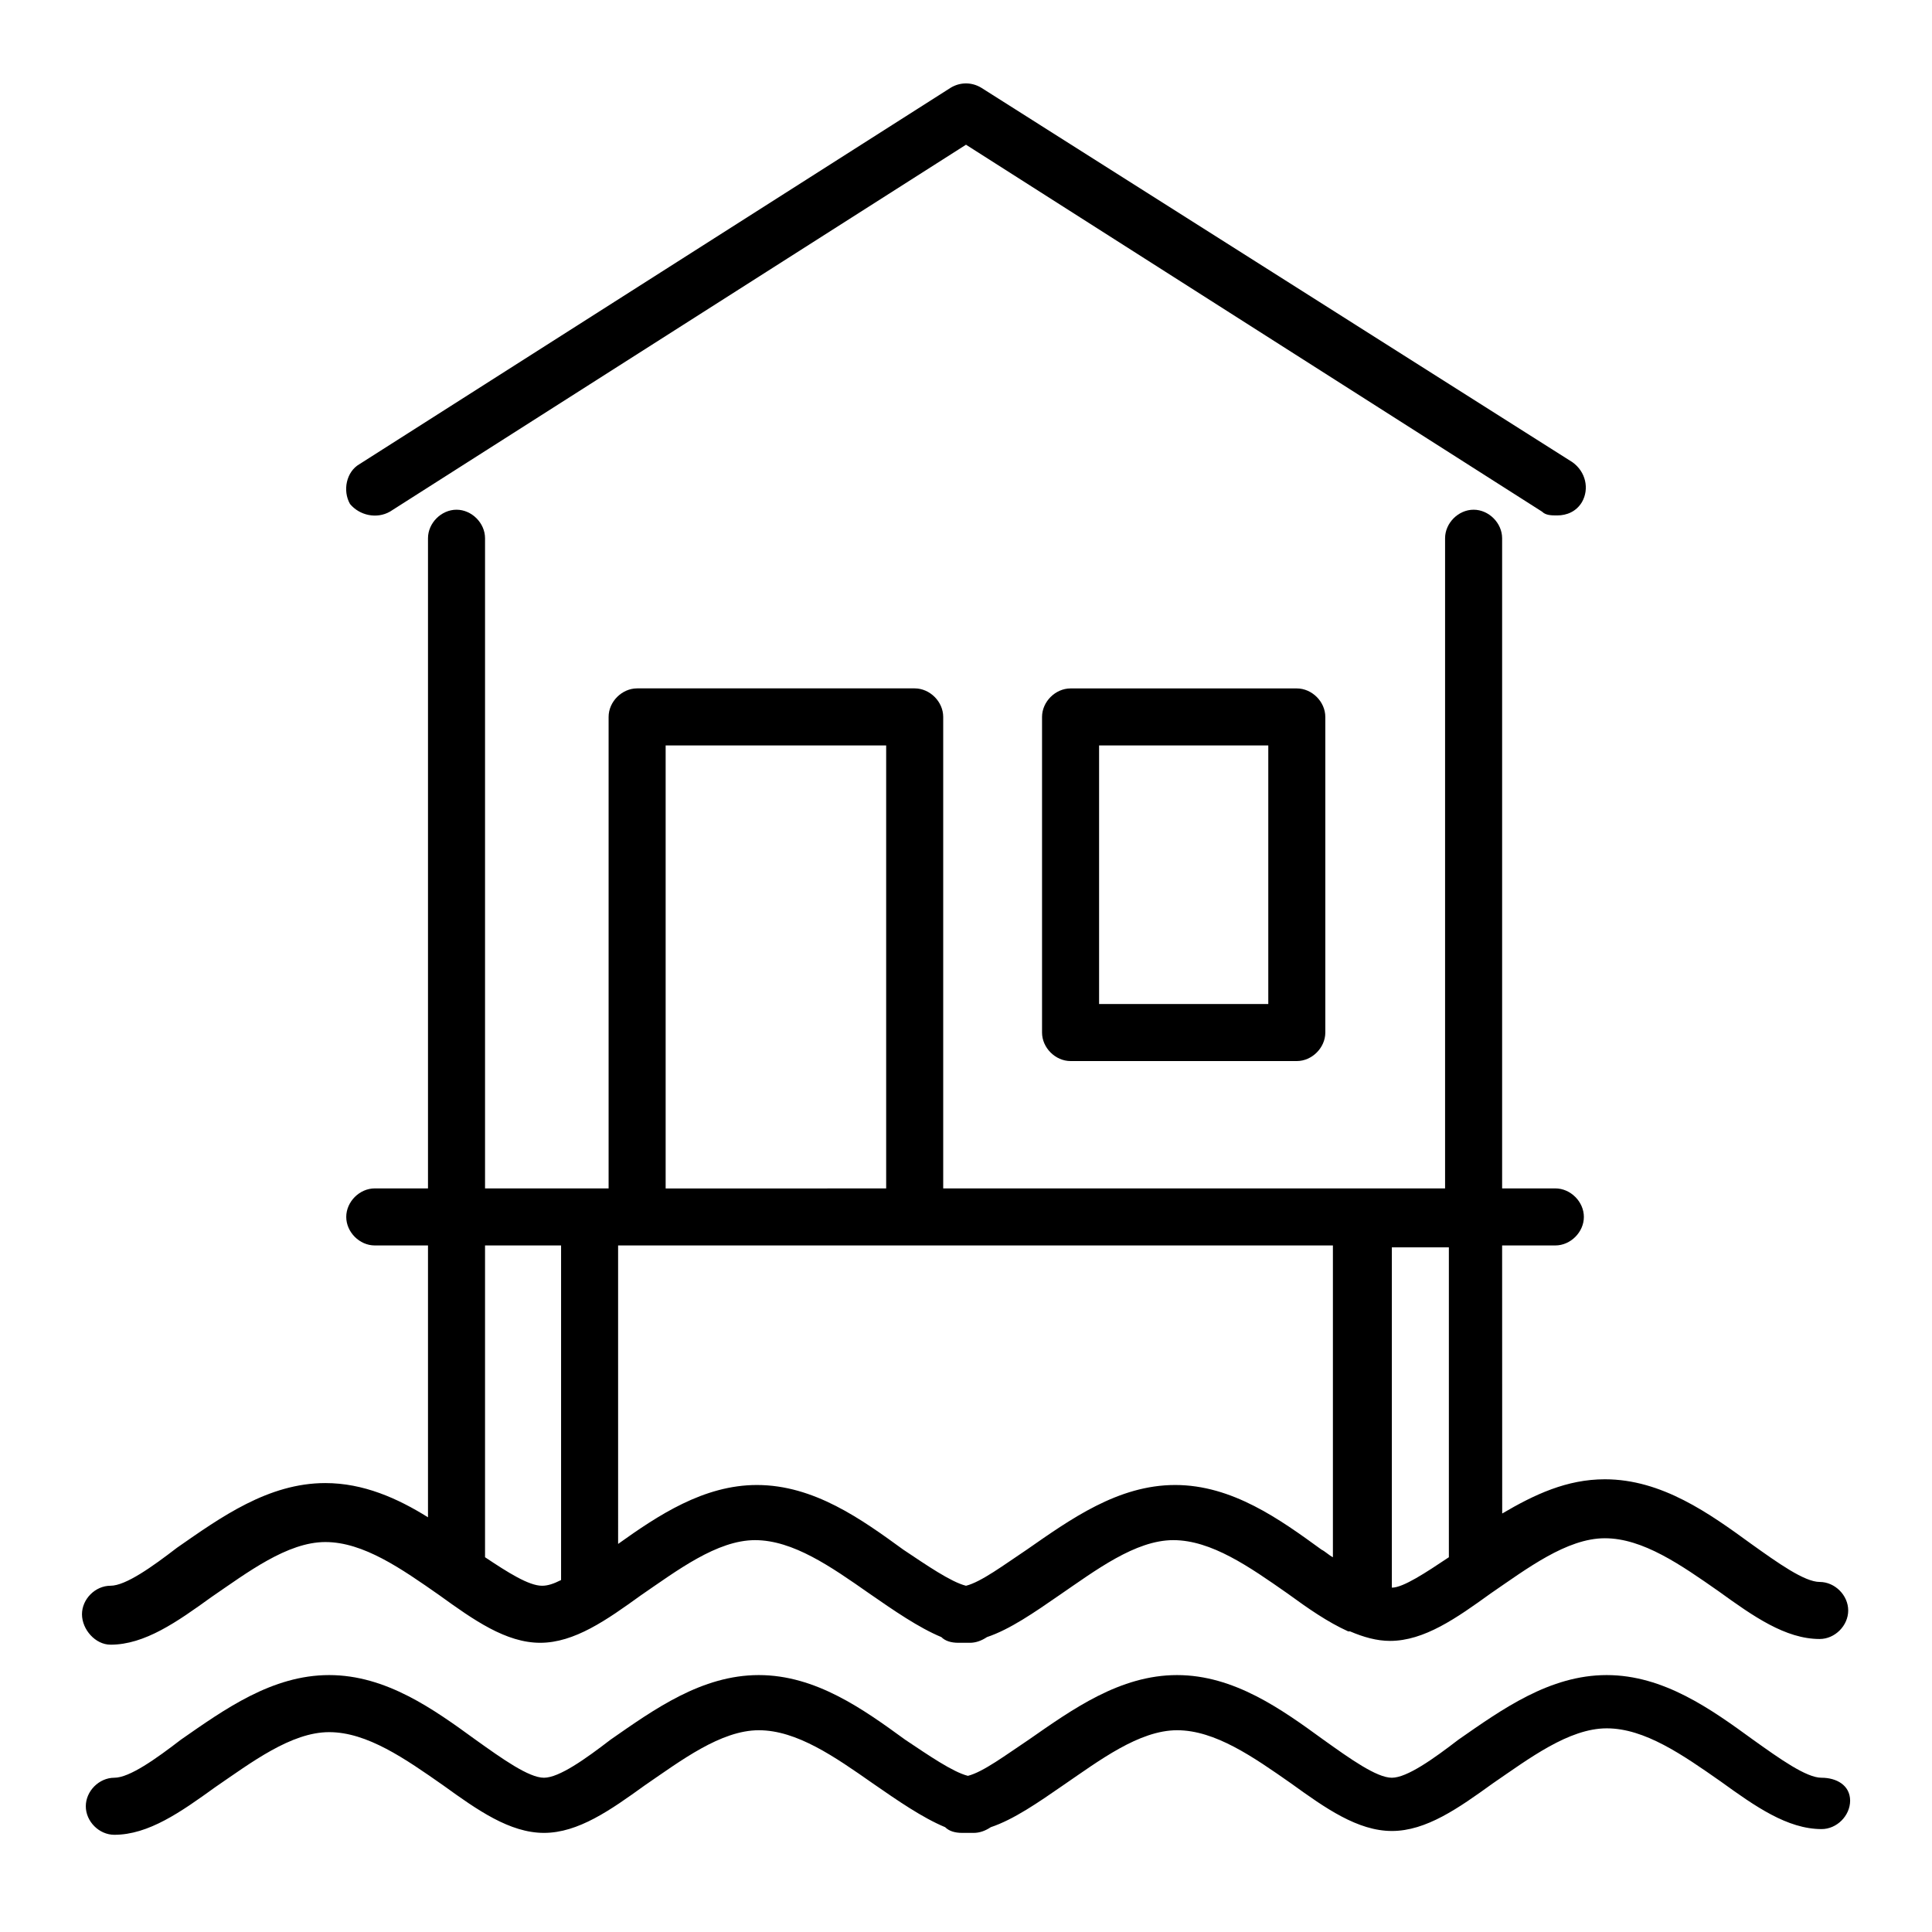 <?xml version="1.0" encoding="UTF-8"?>
<!-- Uploaded to: SVG Repo, www.svgrepo.com, Generator: SVG Repo Mixer Tools -->
<svg fill="#000000" width="800px" height="800px" version="1.1" viewBox="144 144 512 512" xmlns="http://www.w3.org/2000/svg">
 <g>
  <path d="m173.29 579.86c9.07 0 17.633-6.047 26.703-12.594 9.574-6.551 20.152-14.609 30.23-14.609s20.152 7.055 30.23 14.105c9.07 6.551 17.633 12.594 26.703 12.594 9.07 0 17.633-6.047 26.703-12.594 9.574-6.551 20.152-14.609 30.23-14.609 10.078 0 20.152 7.055 30.23 14.105 6.551 4.535 13.098 9.07 19.145 11.586 1.008 1.008 2.519 1.512 4.535 1.512h1.512 1.512c1.512 0 3.023-0.504 4.535-1.512 6.047-2.016 12.594-6.551 19.145-11.082 9.574-6.551 20.152-14.609 30.23-14.609 10.078 0 20.152 7.055 30.23 14.105 5.543 4.031 10.578 7.559 16.121 10.078h0.504c3.527 1.512 7.055 2.519 10.578 2.519 9.07 0 17.633-6.047 26.703-12.594 9.574-6.551 20.152-14.609 30.23-14.609s20.152 7.055 30.23 14.105c9.07 6.551 17.633 12.594 26.703 12.594 4.031 0 7.559-3.527 7.559-7.559s-3.527-7.559-7.559-7.559-11.082-5.039-18.137-10.078c-11.082-8.062-23.68-17.129-38.793-17.129-10.078 0-18.641 4.031-27.207 9.07l-0.02-71.039h14.105c4.031 0 7.559-3.527 7.559-7.559s-3.527-7.559-7.559-7.559h-14.105v-172.3c0-4.031-3.527-7.559-7.559-7.559s-7.559 3.527-7.559 7.559v172.3h-133v-124.95c0-4.031-3.527-7.559-7.559-7.559h-73.555c-4.031 0-7.559 3.527-7.559 7.559v124.95h-32.746v-172.3c0-4.031-3.527-7.559-7.559-7.559s-7.559 3.527-7.559 7.559v172.3h-14.105c-4.031 0-7.559 3.527-7.559 7.559s3.527 7.559 7.559 7.559h14.105v72.043c-8.062-5.039-17.129-9.07-27.207-9.07-15.113 0-27.711 9.07-39.297 17.129-6.551 5.039-13.602 10.078-17.633 10.078s-7.559 3.527-7.559 7.559c0.004 4.027 3.531 8.059 7.562 8.059zm282.13-42.32c-15.113 0-27.711 9.07-39.297 17.129-6.047 4.031-12.09 8.566-16.121 9.574-4.031-1.008-10.578-5.543-16.625-9.574-11.082-8.062-23.68-17.129-38.793-17.129-14.105 0-26.199 8.062-36.777 15.617l-0.004-79.098h189.43v82.625c-1.008-0.504-2.016-1.512-3.023-2.016-11.082-8.062-23.68-17.129-38.793-17.129zm57.434 27.207s-0.504 0 0 0c-0.504 0-0.504 0 0 0-0.504 0-0.504 0 0 0v-90.184h15.113v82.121c-6.043 4.031-12.09 8.062-15.113 8.062zm-192.45-223.19h58.441v117.39l-58.441 0.004zm-27.711 132.5v88.672c-2.016 1.008-3.527 1.512-5.039 1.512-3.527 0-9.07-3.527-15.113-7.559v-0.504-82.121z"/>
  <path d="m626.71 615.12c-4.031 0-11.082-5.039-18.137-10.078-11.082-8.062-23.68-17.129-38.793-17.129s-27.711 9.07-39.297 17.129c-6.551 5.039-13.602 10.078-17.633 10.078s-11.082-5.039-18.137-10.078c-11.082-8.062-23.68-17.129-38.793-17.129s-27.711 9.07-39.297 17.129c-6.047 4.031-12.09 8.566-16.121 9.574-4.031-1.008-10.578-5.543-16.625-9.574-11.082-8.062-23.68-17.129-38.793-17.129-15.113 0-27.711 9.07-39.297 17.129-6.551 5.039-13.602 10.078-17.633 10.078s-11.082-5.039-18.137-10.078c-11.082-8.062-23.68-17.129-38.793-17.129-15.113 0-27.711 9.07-39.297 17.129-6.551 5.039-13.602 10.078-17.633 10.078s-7.559 3.527-7.559 7.559 3.527 7.559 7.559 7.559c9.07 0 17.633-6.047 26.703-12.594 9.574-6.551 20.152-14.609 30.23-14.609s20.152 7.055 30.23 14.105c9.07 6.551 17.633 12.594 26.703 12.594 9.07 0 17.633-6.047 26.703-12.594 9.574-6.551 20.152-14.609 30.23-14.609s20.152 7.055 30.23 14.105c6.551 4.535 13.098 9.07 19.145 11.586 1.008 1.008 2.519 1.512 4.535 1.512h1.512 1.512c1.512 0 3.023-0.504 4.535-1.512 6.047-2.016 12.594-6.551 19.145-11.082 9.574-6.551 20.152-14.609 30.23-14.609s20.152 7.055 30.23 14.105c9.07 6.551 17.633 12.594 26.703 12.594s17.633-6.047 26.703-12.594c9.574-6.551 20.152-14.609 30.23-14.609s20.152 7.055 30.23 14.105c9.07 6.551 17.633 12.594 26.703 12.594 4.031 0 7.559-3.527 7.559-7.559-0.031-4.031-3.559-6.047-7.59-6.047z"/>
  <path d="m247.34 279.59 152.66-97.238 152.65 97.234c1.008 1.008 2.519 1.008 4.031 1.008 2.519 0 5.039-1.008 6.551-3.527 2.016-3.527 1.008-8.062-2.519-10.578l-156.69-99.25c-2.519-1.512-5.543-1.512-8.062 0l-156.68 99.754c-3.527 2.016-4.535 7.055-2.519 10.578 2.519 3.023 7.051 4.031 10.578 2.019z"/>
  <path d="m427.71 326.44c-4.031 0-7.559 3.527-7.559 7.559v83.633c0 4.031 3.527 7.559 7.559 7.559h59.953c4.031 0 7.559-3.527 7.559-7.559v-83.633c0-4.031-3.527-7.559-7.559-7.559zm51.895 83.633h-44.336v-68.52h44.84v68.52z"/>
 </g>
</svg>